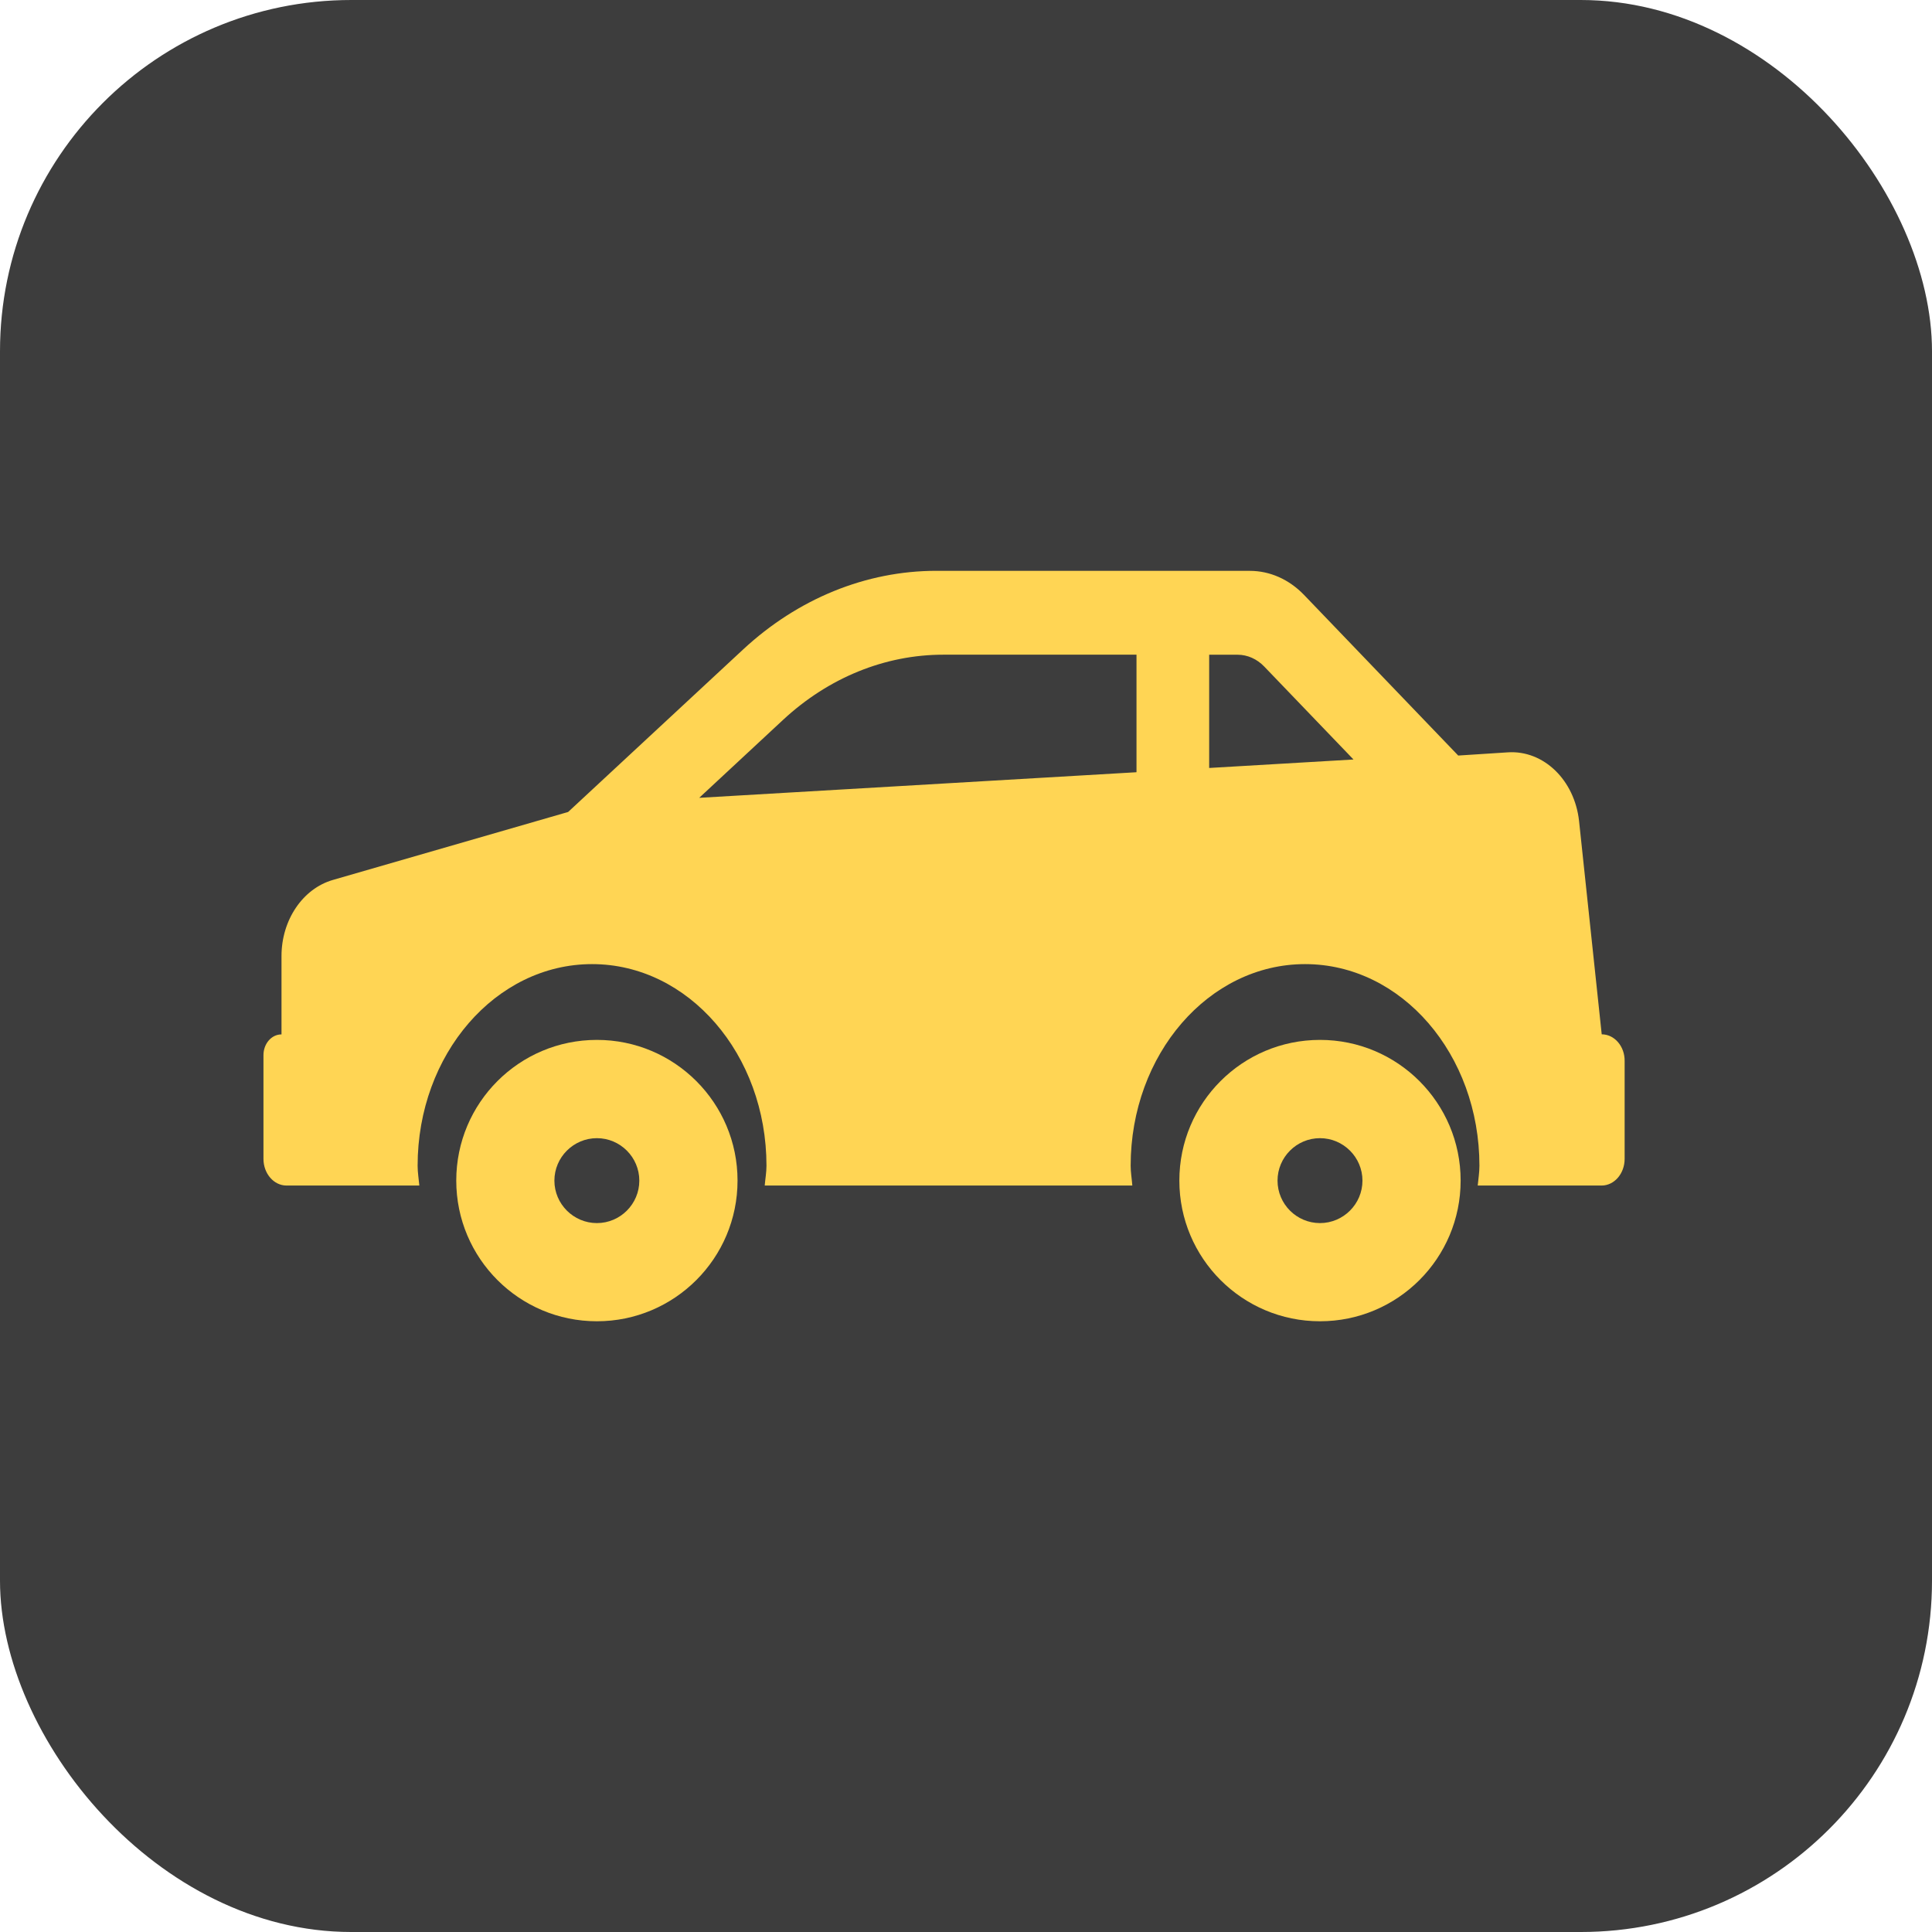 <?xml version="1.0" encoding="UTF-8"?> <svg xmlns="http://www.w3.org/2000/svg" width="44" height="44" viewBox="0 0 44 44" fill="none"><rect width="44" height="44" rx="8" fill="#3D3D3D"></rect><path d="M13.594 23.683C11.824 23.683 10.391 25.117 10.391 26.887C10.391 28.657 11.825 30.091 13.594 30.091C15.362 30.091 16.797 28.657 16.797 26.887C16.797 25.117 15.362 23.683 13.594 23.683ZM13.594 27.855C13.062 27.855 12.626 27.421 12.626 26.888C12.626 26.355 13.062 25.921 13.594 25.921C14.125 25.921 14.56 26.355 14.56 26.888C14.56 27.421 14.126 27.855 13.594 27.855Z" fill="#FFD554"></path><path d="M36.478 23.556L35.962 18.698C35.86 17.766 35.155 17.082 34.342 17.134L33.21 17.207L29.697 13.547C29.357 13.195 28.921 13.001 28.465 13.001L21.326 13C19.724 13 18.171 13.633 16.922 14.793L12.939 18.492L7.582 20.04C6.894 20.238 6.411 20.954 6.411 21.773V23.558C6.184 23.557 6 23.769 6 24.031V26.391C6 26.728 6.236 27 6.526 27H9.55C9.537 26.848 9.511 26.704 9.511 26.549C9.511 24.011 11.289 21.957 13.484 21.957C15.678 21.957 17.456 24.011 17.456 26.549C17.456 26.705 17.428 26.85 17.416 27H25.788C25.777 26.848 25.75 26.704 25.75 26.549C25.75 24.011 27.529 21.957 29.722 21.957C31.918 21.957 33.693 24.011 33.693 26.549C33.693 26.705 33.668 26.85 33.654 27H36.474C36.765 27 37 26.728 37 26.391V24.166C37.005 23.831 36.769 23.556 36.478 23.556ZM25.883 17.587L15.924 18.17L17.831 16.397C18.867 15.434 20.154 14.91 21.484 14.91H25.883V17.587ZM27.538 17.49V14.911H28.185C28.41 14.911 28.626 15.007 28.793 15.181L30.825 17.297L27.538 17.49Z" fill="#FFD554"></path><path d="M30.062 23.683C28.292 23.683 26.859 25.117 26.859 26.887C26.859 28.657 28.293 30.091 30.062 30.091C31.831 30.091 33.265 28.657 33.265 26.887C33.265 25.117 31.831 23.683 30.062 23.683ZM30.062 27.855C29.529 27.855 29.095 27.421 29.095 26.888C29.095 26.355 29.529 25.921 30.062 25.921C30.593 25.921 31.029 26.355 31.029 26.888C31.029 27.421 30.594 27.855 30.062 27.855Z" fill="#FFD554"></path></svg> 